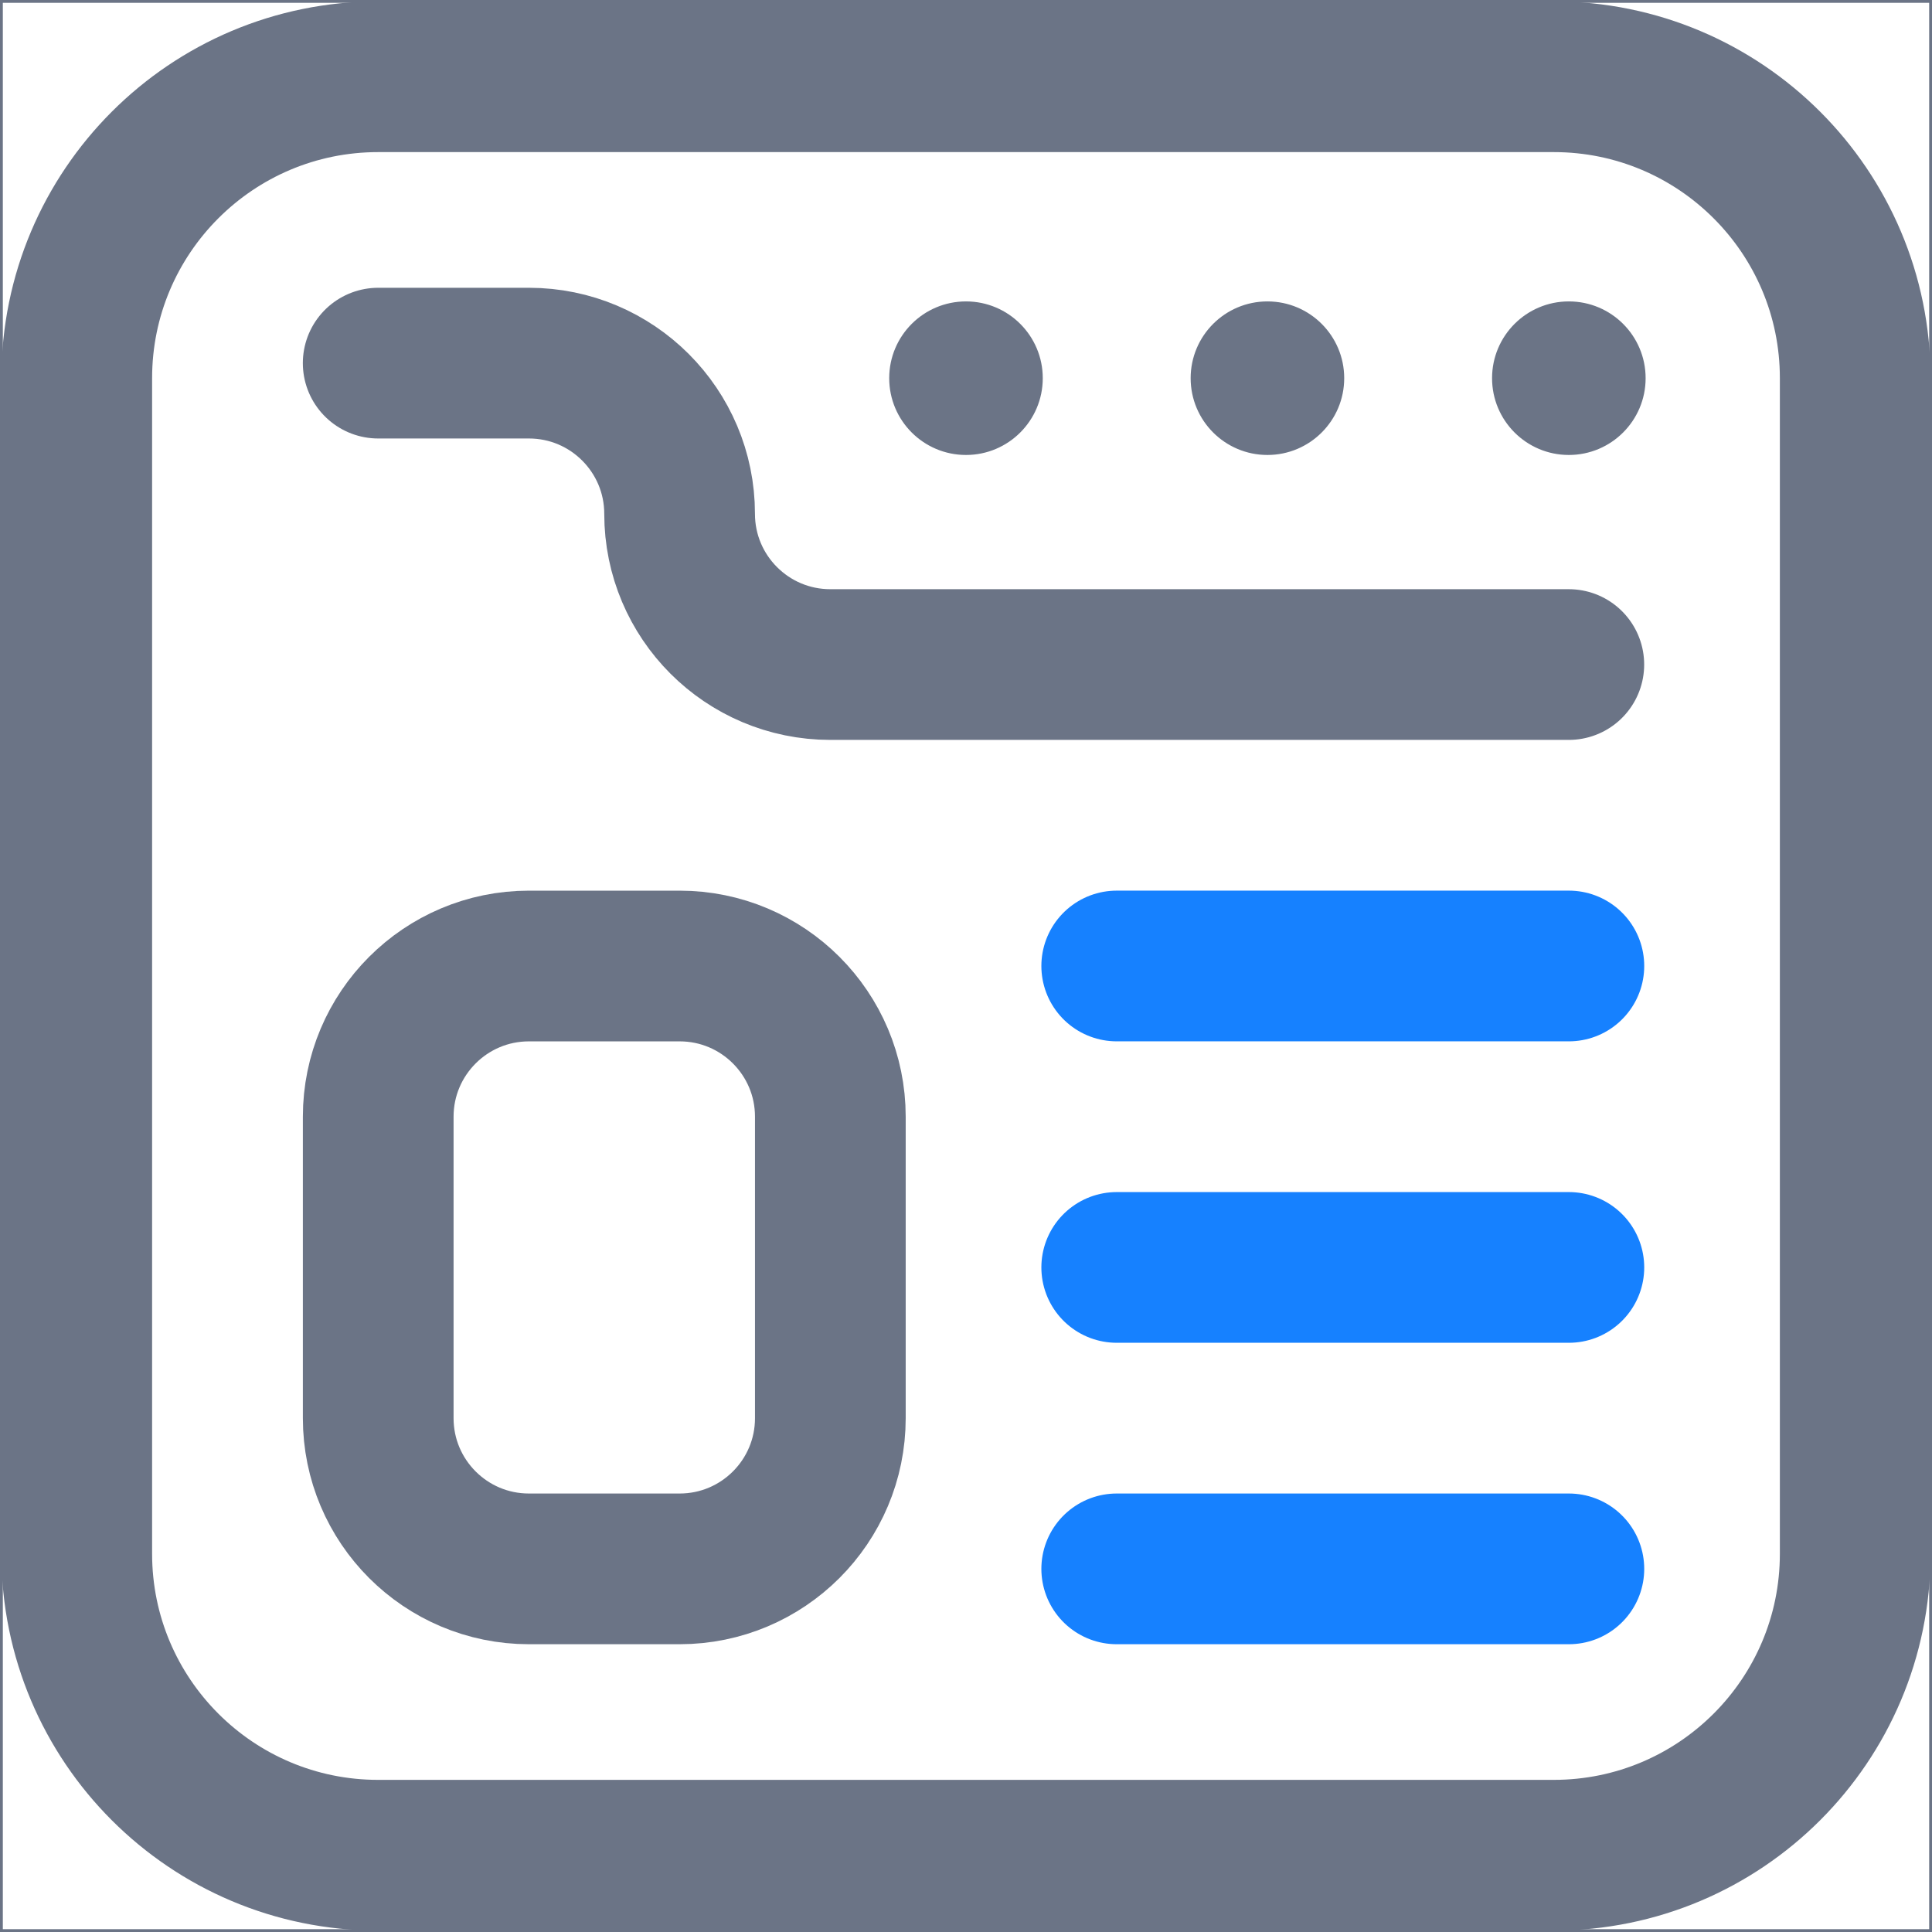 <?xml version="1.0" encoding="UTF-8"?>
<svg id="svg531" xmlns="http://www.w3.org/2000/svg" xmlns:xlink="http://www.w3.org/1999/xlink" viewBox="0 0 683.67 683.67">
  <defs>
    <style>
      .cls-1, .cls-2 {
        stroke-linecap: round;
        stroke-linejoin: round;
        stroke-width: 53.33px;
      }

      .cls-1, .cls-2, .cls-3 {
        fill: none;
      }

      .cls-1, .cls-4, .cls-3 {
        stroke: #6b7486;
      }

      .cls-2 {
        stroke: #1681ff;
      }

      .cls-4 {
        fill: #6b7486;
      }

      .cls-4, .cls-3 {
        stroke-miterlimit: 10;
      }

      .cls-5 {
        clip-path: url(#clippath);
      }
    </style>
    <clipPath id="clippath">
      <rect class="cls-3" x=".5" y=".5" width="682.67" height="682.67"/>
    </clipPath>
  </defs>
  <g class="cls-5">
    <g id="g547">
      <path id="path549" class="cls-1" d="M549.83,656.5H133.83c-58.91,0-106.67-47.76-106.67-106.67V133.83c0-58.91,47.76-106.67,106.67-106.67h416c58.91,0,106.67,47.76,106.67,106.67v416c0,58.91-47.76,106.67-106.67,106.67Z"/>
    </g>
    <g id="g551">
      <path id="path553" class="cls-4" d="M368.5,133.83c0-14.73-11.94-26.67-26.67-26.67s-26.67,11.94-26.67,26.67,11.94,26.67,26.67,26.67,26.67-11.94,26.67-26.67"/>
    </g>
    <g id="g555">
      <path id="path557" class="cls-4" d="M475.17,133.83c0-14.73-11.94-26.67-26.67-26.67s-26.67,11.94-26.67,26.67,11.94,26.67,26.67,26.67,26.67-11.94,26.67-26.67"/>
    </g>
    <g id="g559">
      <path id="path561" class="cls-4" d="M581.83,133.83c0-14.73-11.94-26.67-26.67-26.67s-26.67,11.94-26.67,26.67,11.94,26.67,26.67,26.67,26.67-11.94,26.67-26.67"/>
    </g>
    <g id="g563">
      <path id="path565" class="cls-1" d="M133.83,128.5h53.33c29.46,0,53.33,23.88,53.33,53.33s23.88,53.33,53.33,53.33h261.33"/>
    </g>
    <g id="g567">
      <path id="path569" class="cls-1" d="M240.5,555.17h-53.33c-29.46,0-53.33-23.88-53.33-53.33v-106.67c0-29.45,23.88-53.33,53.33-53.33h53.33c29.46,0,53.33,23.88,53.33,53.33v106.67c0,29.45-23.88,53.33-53.33,53.33Z"/>
    </g>
    <g id="g571">
      <path id="path573" class="cls-2" d="M395.17,341.83h160"/>
    </g>
    <g id="g575">
      <path id="path577" class="cls-2" d="M395.17,448.5h160"/>
    </g>
    <g id="g579">
      <path id="path581" class="cls-2" d="M395.17,555.17h160"/>
    </g>
  </g>
  <rect class="cls-3" x=".5" y=".5" width="682.67" height="682.67"/>
</svg>